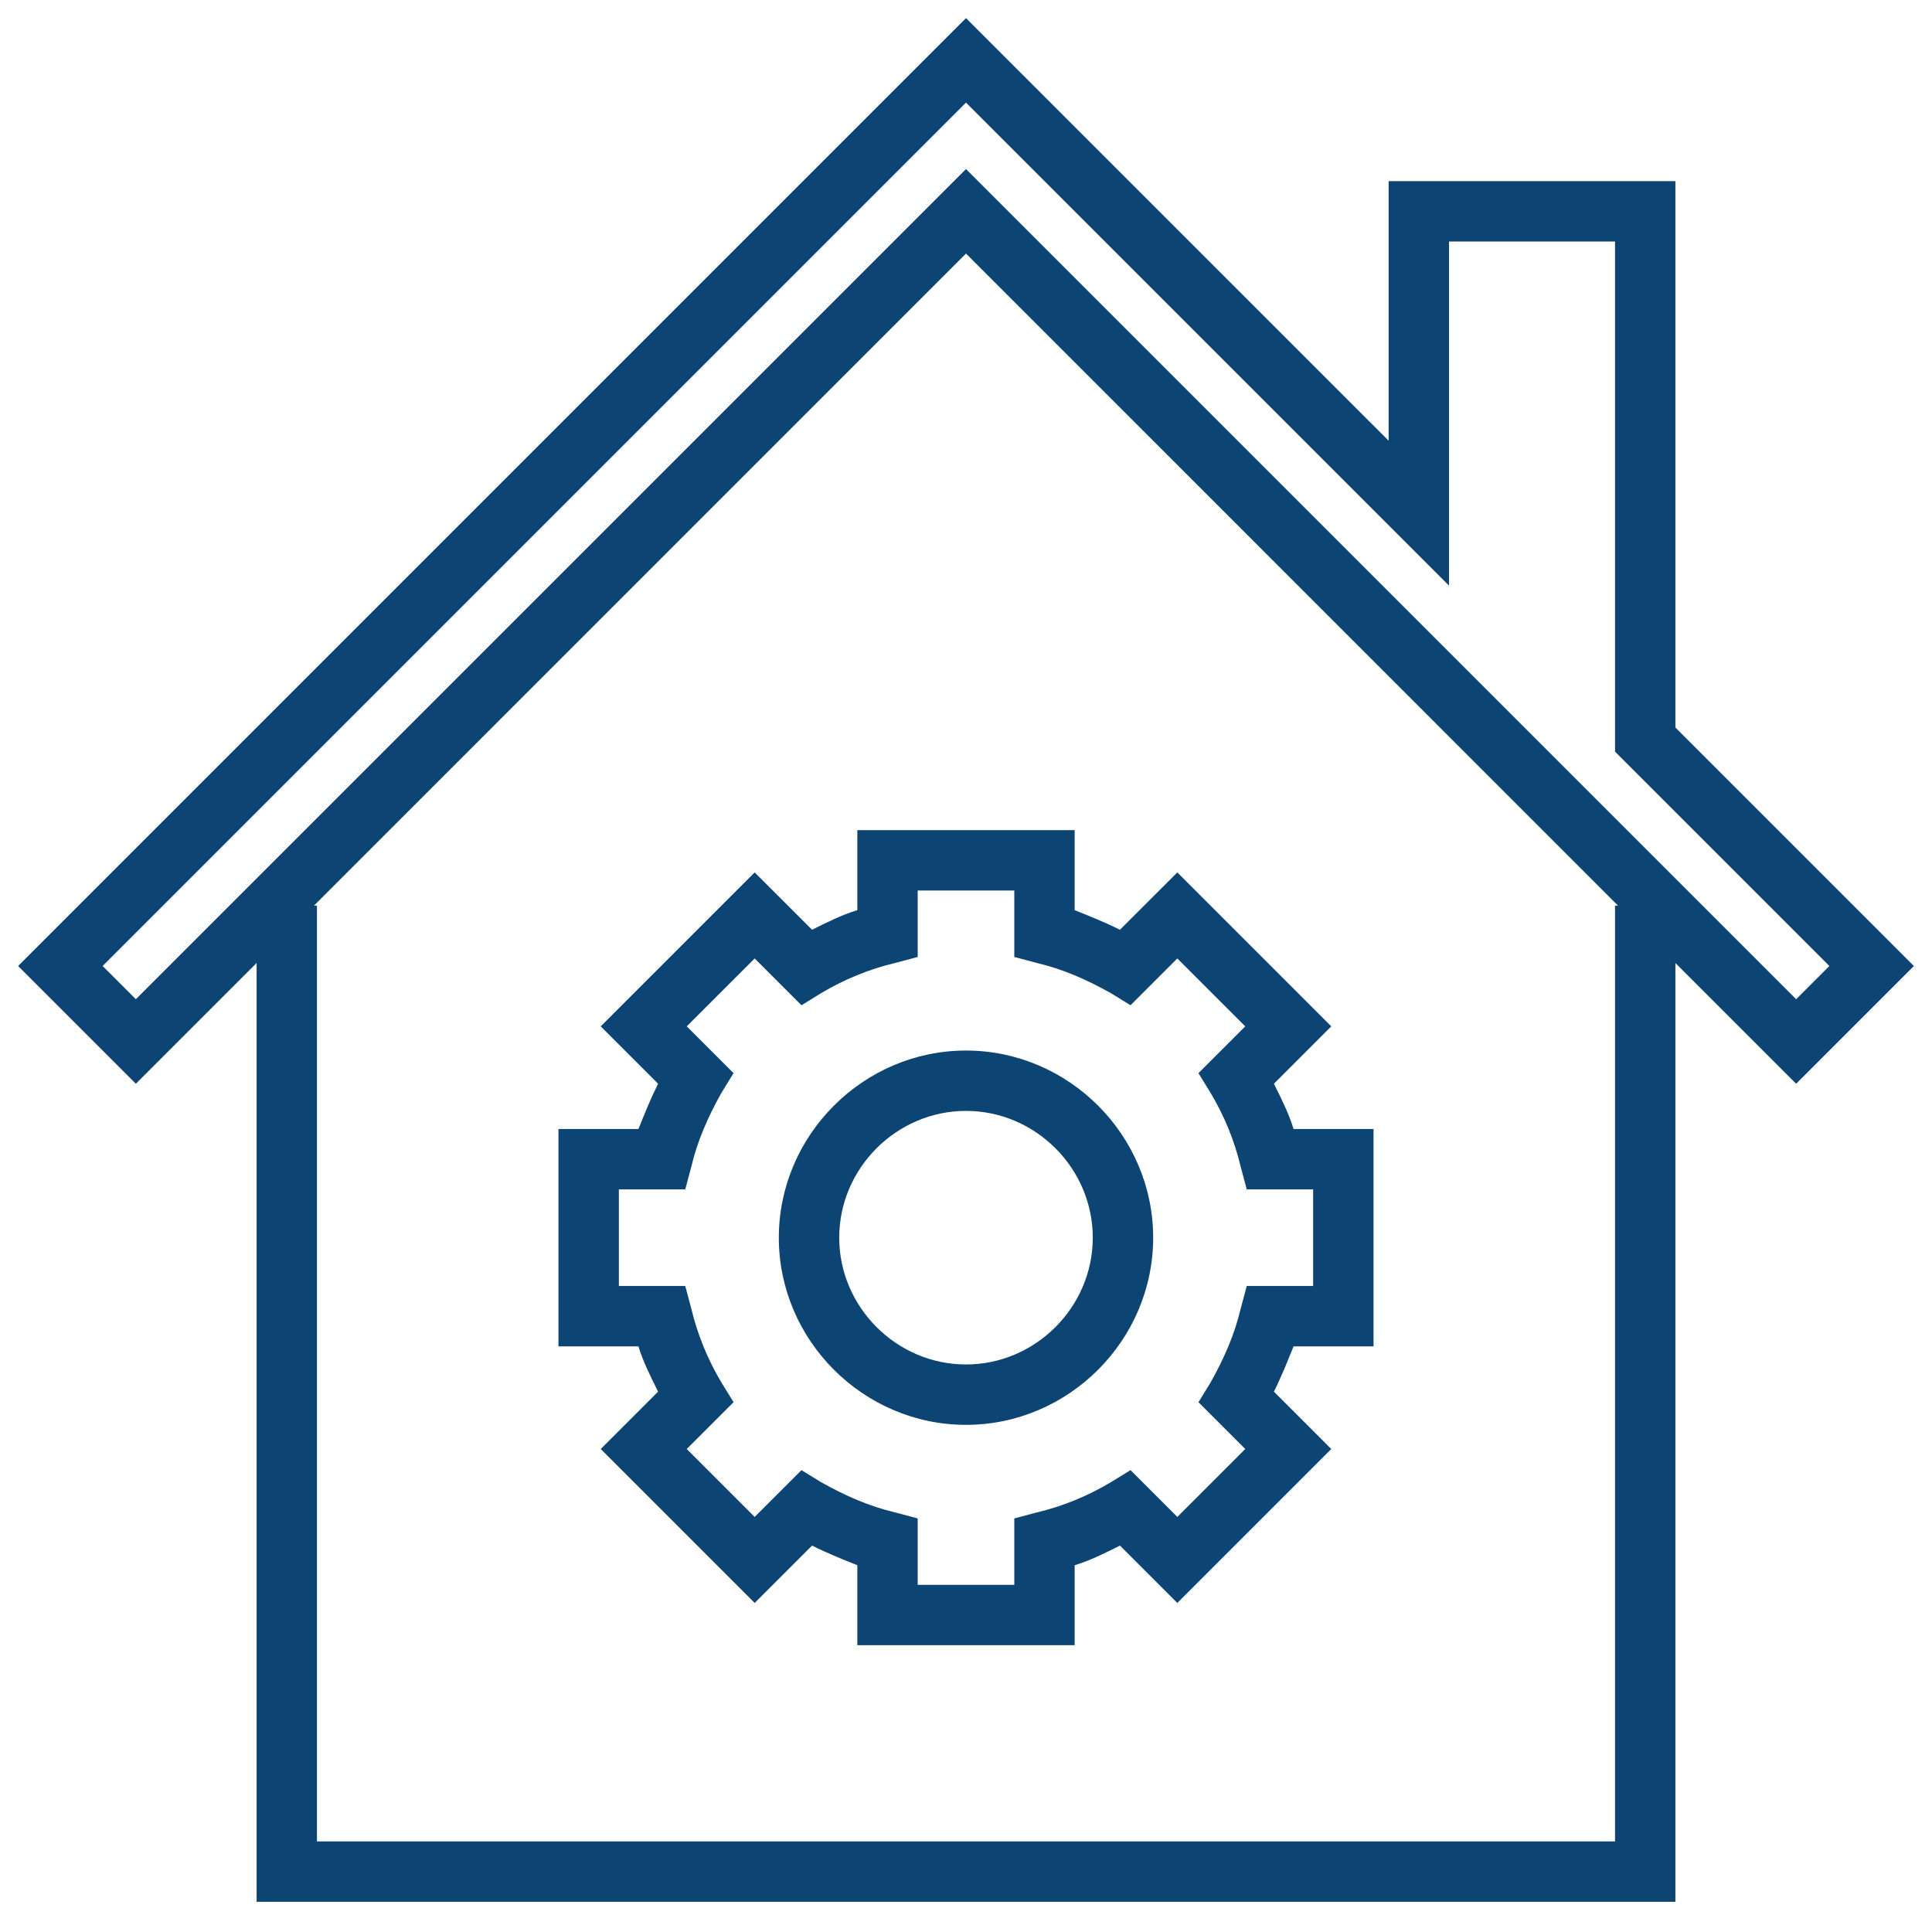 <?xml version="1.0" encoding="UTF-8"?> <svg xmlns="http://www.w3.org/2000/svg" width="50" height="50" viewBox="0 0 50 50" fill="none"> <g clip-path="url(#clip0_62_5247)"> <path d="M6.641 24.922V49.219H43.359V24.922L46.484 28.047L49.531 25L43.359 18.828V4.688H35.938V11.406L25 0.469L0.469 25L3.516 28.047L6.641 24.922ZM41.797 23.438V47.656H8.203V23.438H8.125L25 6.562L41.875 23.438H41.797ZM25 2.656L37.5 15.156V6.25H41.797V19.453L47.344 25L46.484 25.859L25 4.375L3.516 25.859L2.656 25L25 2.656Z" fill="#0C4474"></path> <path d="M22.188 21.484V23.555C21.797 23.672 21.406 23.867 21.016 24.062L19.531 22.578L15.547 26.562L17.031 28.047C16.836 28.438 16.68 28.828 16.523 29.219H14.453V34.844H16.523C16.641 35.234 16.836 35.625 17.031 36.016L15.547 37.5L19.531 41.484L21.016 40C21.406 40.195 21.797 40.352 22.188 40.508V42.578H27.812V40.508C28.203 40.391 28.594 40.195 28.984 40L30.469 41.484L34.453 37.5L32.969 36.016C33.164 35.625 33.32 35.234 33.477 34.844H35.547V29.219H33.477C33.359 28.828 33.164 28.438 32.969 28.047L34.453 26.562L30.469 22.578L28.984 24.062C28.594 23.867 28.203 23.711 27.812 23.555V21.484H22.188ZM28.75 25.703L29.258 26.016L30.469 24.805L32.227 26.562L31.016 27.773L31.328 28.281C31.68 28.867 31.953 29.531 32.109 30.195L32.266 30.781H33.984V33.281H32.266L32.109 33.867C31.953 34.531 31.68 35.156 31.328 35.781L31.016 36.289L32.227 37.5L30.469 39.258L29.258 38.047L28.75 38.359C28.164 38.711 27.5 38.984 26.836 39.141L26.25 39.297V41.016H23.75V39.297L23.164 39.141C22.5 38.984 21.875 38.711 21.25 38.359L20.742 38.047L19.531 39.258L17.773 37.5L18.984 36.289L18.672 35.781C18.32 35.195 18.047 34.531 17.891 33.867L17.734 33.281H16.016V30.781H17.734L17.891 30.195C18.047 29.531 18.32 28.906 18.672 28.281L18.984 27.773L17.773 26.562L19.531 24.805L20.742 26.016L21.25 25.703C21.836 25.352 22.5 25.078 23.164 24.922L23.75 24.766V23.047H26.25V24.766L26.836 24.922C27.5 25.078 28.125 25.352 28.75 25.703Z" fill="#0C4474"></path> <path d="M20.156 32.031C20.156 34.688 22.344 36.875 25 36.875C27.656 36.875 29.844 34.688 29.844 32.031C29.844 29.375 27.656 27.188 25 27.188C22.344 27.188 20.156 29.375 20.156 32.031ZM28.281 32.031C28.281 33.828 26.797 35.312 25 35.312C23.203 35.312 21.719 33.828 21.719 32.031C21.719 30.234 23.203 28.75 25 28.75C26.797 28.75 28.281 30.234 28.281 32.031Z" fill="#0C4474"></path> </g> <defs> <clipPath id="clip0_62_5247"> <rect width="50" height="50" fill="white"></rect> </clipPath> </defs> </svg> 